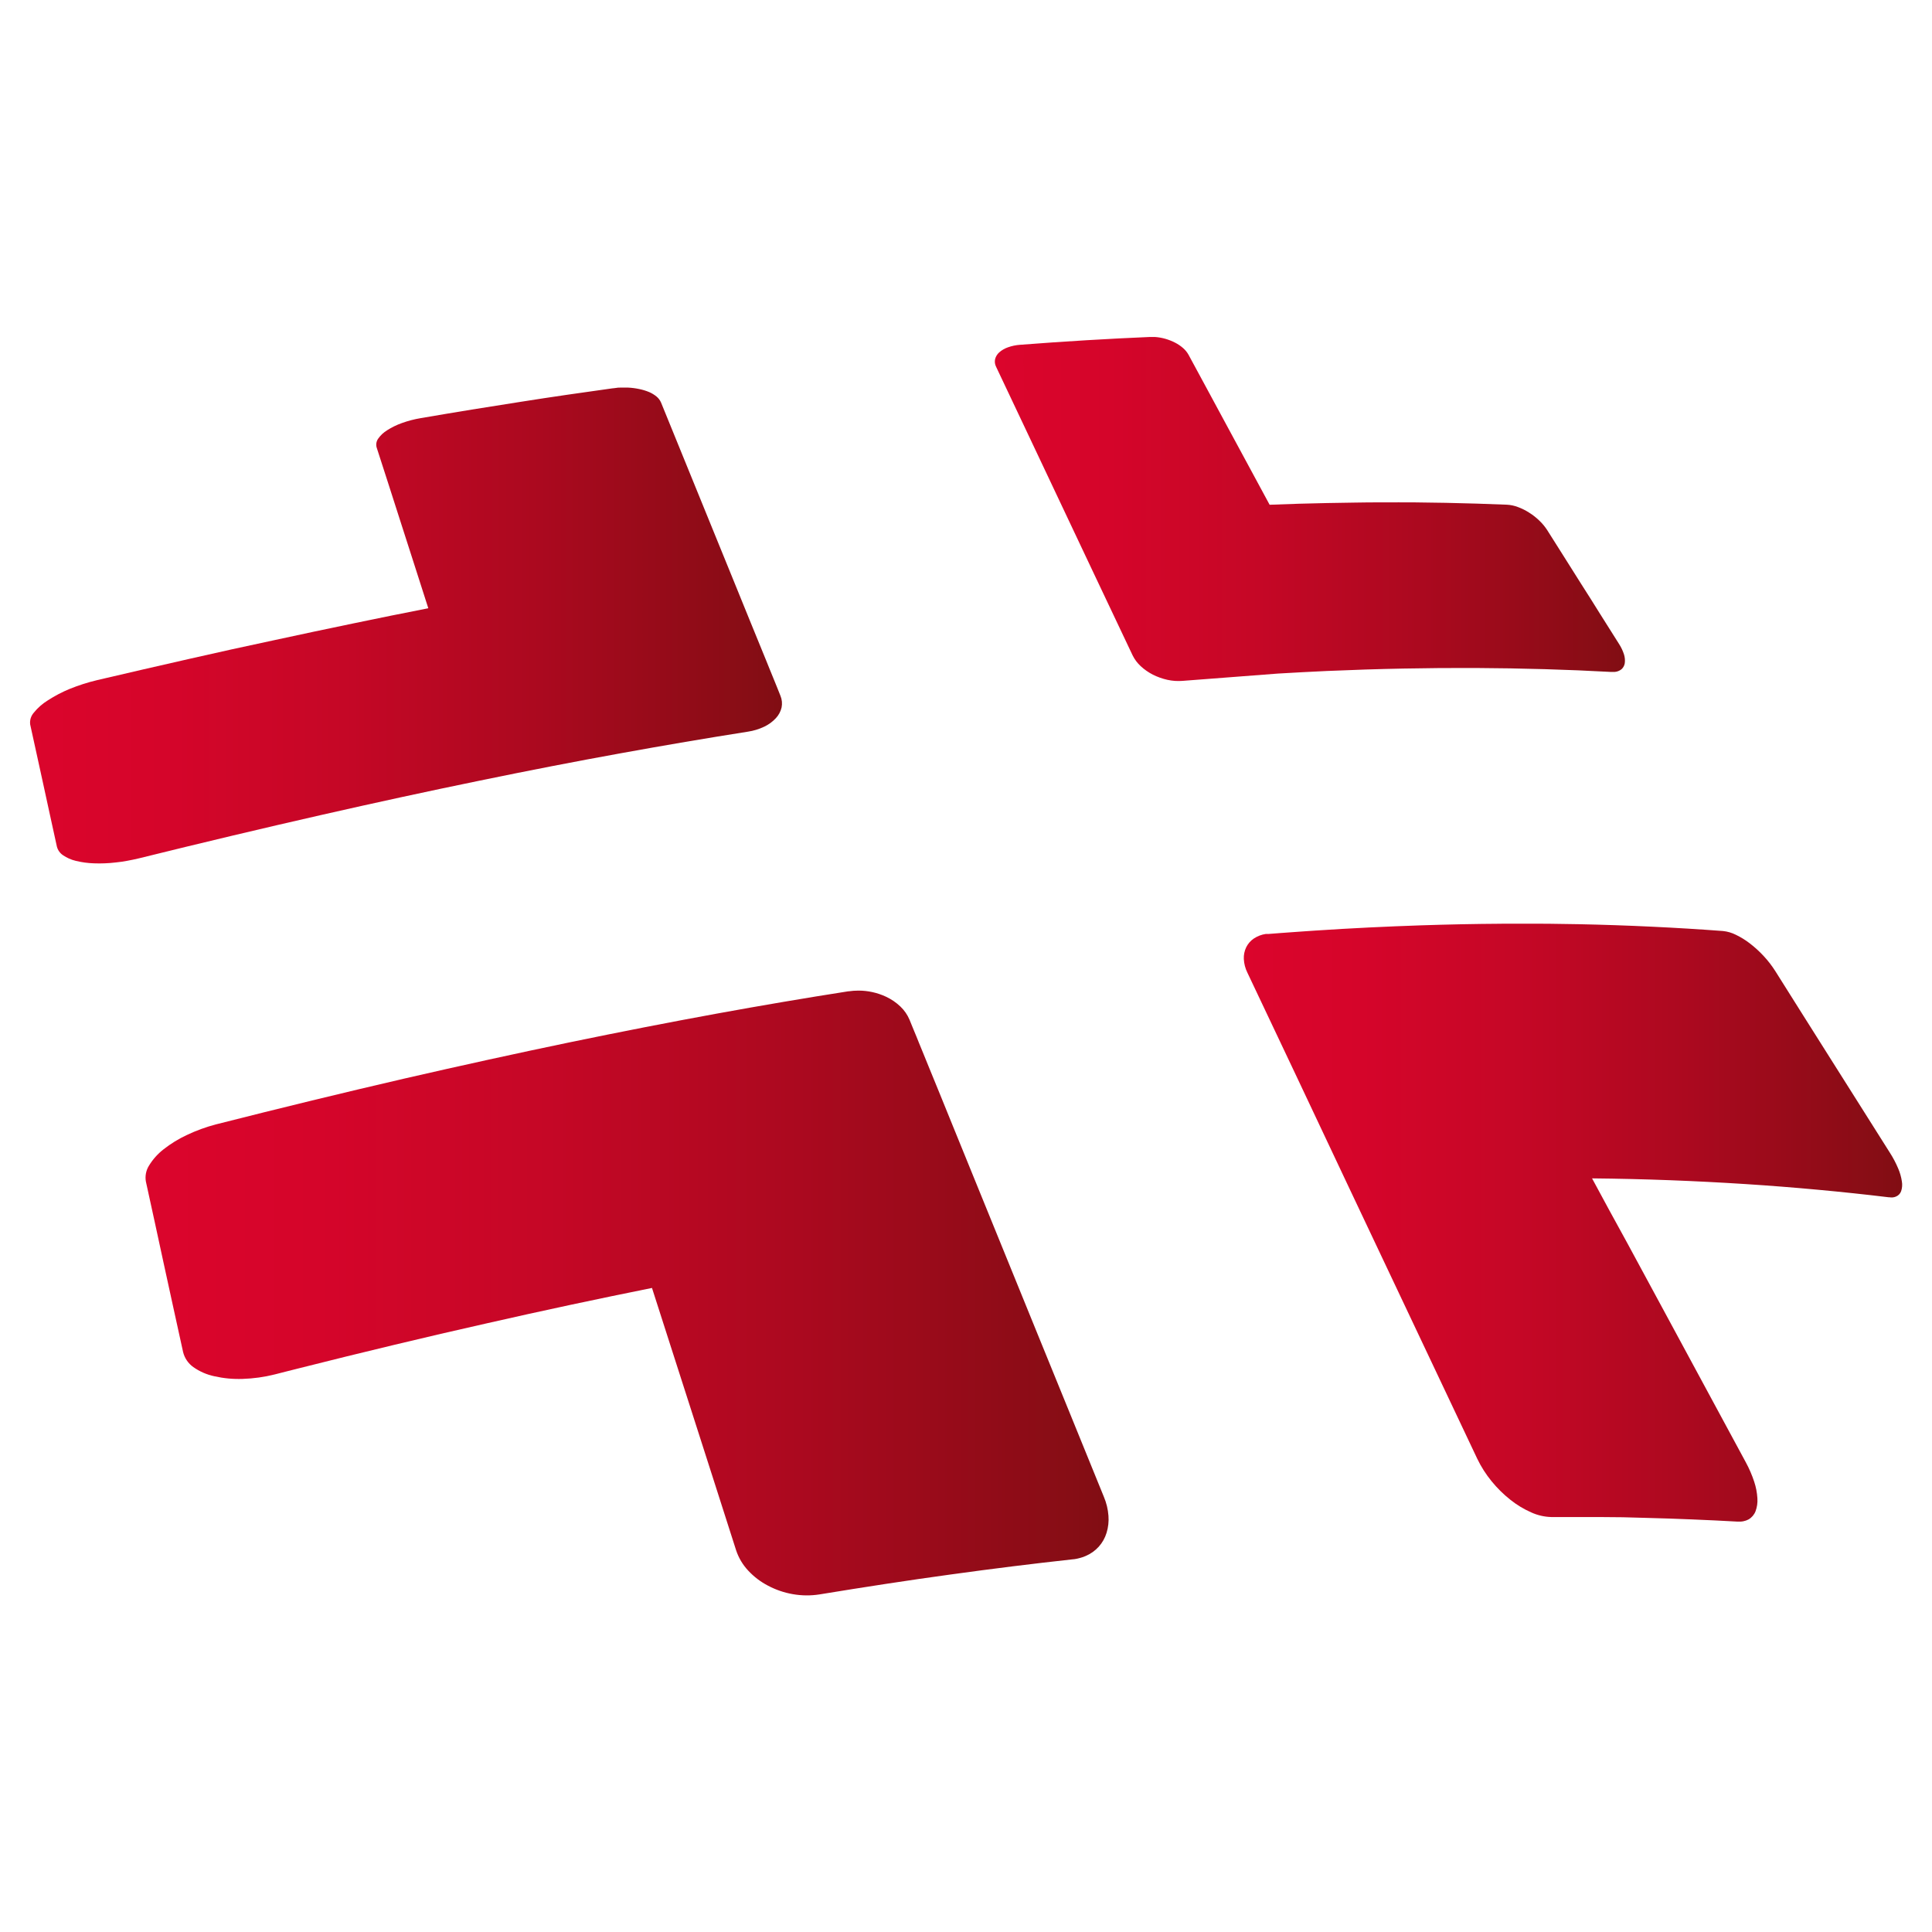 <svg xmlns="http://www.w3.org/2000/svg" xmlns:xlink="http://www.w3.org/1999/xlink" viewBox="0 0 640 640"><defs><style>.cls-1{fill:none;}.cls-2{clip-path:url(#clip-path);}.cls-3{fill:url(#Unbenannter_Verlauf_4);}.cls-4{clip-path:url(#clip-path-2);}.cls-5{fill:url(#Unbenannter_Verlauf_4-2);}.cls-6{clip-path:url(#clip-path-3);}.cls-7{fill:url(#Unbenannter_Verlauf_4-3);}.cls-8{clip-path:url(#clip-path-4);}.cls-9{fill:url(#Unbenannter_Verlauf_4-4);}</style><clipPath id="clip-path"><path class="cls-1" d="M423.3,223.13q4.13-.25,8.22-.46t8.07-.4q12.81-.56,25.23-.8,12.15-.24,24-.19,11.58.06,22.9.39,11.12.32,22,.92h.84a2.13,2.13,0,0,0,.25,0,4.07,4.07,0,0,0,2.35-.91,3.41,3.41,0,0,0,1.07-2,6.78,6.78,0,0,0-.25-2.86,14.45,14.45,0,0,0-1.62-3.45q-3.2-5.07-6.31-10c-2-3.26-4.06-6.46-6.06-9.61s-3.9-6.2-5.82-9.23l-5.61-8.88a17.2,17.2,0,0,0-2.65-3.2,20.22,20.22,0,0,0-3.39-2.65,18.75,18.75,0,0,0-3.7-1.84,12,12,0,0,0-3.61-.77c-3.32-.13-6.65-.26-10-.36s-6.78-.19-10.2-.26-6.93-.12-10.43-.15-7.09,0-10.66,0c-3,0-6,0-9.05.07s-6.13.08-9.23.15-6.27.14-9.42.23-6.4.21-9.64.34l-7.28-13.47q-3.51-6.48-6.89-12.74l-6.52-12.07c-2.11-3.88-4.16-7.69-6.19-11.44a8.29,8.29,0,0,0-1.78-2.18,13.06,13.06,0,0,0-2.63-1.79,18.29,18.29,0,0,0-3.19-1.27,17,17,0,0,0-3.5-.62c-.13,0-.28,0-.42,0h-.87l-.44,0c-3.4.14-6.83.31-10.29.48s-7,.37-10.59.59-7.23.45-10.89.7-7.46.53-11.22.82a15,15,0,0,0-4,.84,8.64,8.64,0,0,0-2.83,1.63,4.51,4.51,0,0,0-1.4,2.23,3.76,3.76,0,0,0,.31,2.56q4.74,10,9.79,20.69,5.18,11,10.7,22.64,5.7,12,11.75,24.86,6.28,13.26,13,27.44a12.16,12.16,0,0,0,2.69,3.58,17.88,17.88,0,0,0,4,2.79,20.81,20.81,0,0,0,4.82,1.72,17,17,0,0,0,5,.35Z"/></clipPath><linearGradient id="Unbenannter_Verlauf_4" x1="27.64" y1="754.75" x2="33.91" y2="754.75" gradientTransform="matrix(33.32, 0, 0, -33.32, -591.39, 25313.68)" gradientUnits="userSpaceOnUse"><stop offset="0" stop-color="#db052c"/><stop offset="0.18" stop-color="#d5052a"/><stop offset="0.42" stop-color="#c50726"/><stop offset="0.68" stop-color="#ab091f"/><stop offset="0.96" stop-color="#870d15"/><stop offset="1" stop-color="#810d13"/></linearGradient><clipPath id="clip-path-2"><path class="cls-1" d="M497.42,306q-13.17.08-26.71.53-4.24.14-8.53.32t-8.68.39c-2.93.15-5.87.3-8.84.47s-6,.36-9,.56l-3.81.26-3.82.27-3.86.28-3.89.3a1,1,0,0,0-.24,0l-.24,0-.23,0-.24,0a9.74,9.74,0,0,0-4,1.53,7.49,7.49,0,0,0-2.5,2.87,8.09,8.09,0,0,0-.8,3.89,11.47,11.47,0,0,0,1.18,4.53l16,33.78L447,393.68l19.92,42.11q10.77,22.75,22.45,47.46a37.28,37.28,0,0,0,4.73,7.42,40.2,40.2,0,0,0,6.23,6.15,31.17,31.17,0,0,0,6.9,4.18,17.16,17.16,0,0,0,6.66,1.54q8,0,15.89,0t15.56.28q7.65.19,15.23.51c5,.2,10,.44,14.94.72.37,0,.73,0,1.07,0s.64-.07,1-.13a5.71,5.71,0,0,0,.86-.24,7,7,0,0,0,.79-.35,5.38,5.38,0,0,0,2.31-2.69,10.31,10.31,0,0,0,.62-4.3,21.35,21.35,0,0,0-1.06-5.51,38.9,38.9,0,0,0-2.76-6.39q-7.17-13.23-14-25.9-6.69-12.37-13.09-24.22-6.27-11.6-12.28-22.7Q533,400.8,527.39,390.35q13.05.13,25.81.61,12.56.48,24.9,1.27,12.15.78,24.11,1.89,11.77,1.08,23.43,2.49c.24,0,.46,0,.68.05l.64,0a5.67,5.67,0,0,0,.57-.1,4.2,4.2,0,0,0,.5-.17,3,3,0,0,0,1.75-1.81,6.6,6.6,0,0,0,.24-3.22,17.32,17.32,0,0,0-1.24-4.33,34,34,0,0,0-2.69-5.11q-5.21-8.23-10.22-16.19l-9.72-15.39q-4.7-7.44-9.24-14.64c-3-4.73-5.93-9.38-8.81-14a34.21,34.21,0,0,0-3.86-5,36.57,36.57,0,0,0-4.54-4.15,26,26,0,0,0-4.67-2.89,12.24,12.24,0,0,0-4.29-1.25q-11.62-.87-23.49-1.43-12.06-.58-24.38-.83-9.61-.19-19.4-.19h-6.05"/></clipPath><linearGradient id="Unbenannter_Verlauf_4-2" x1="29.43" y1="748.64" x2="35.7" y2="748.64" gradientTransform="matrix(34.81, 0, 0, -34.81, -612.65, 26467.25)" xlink:href="#Unbenannter_Verlauf_4"/><clipPath id="clip-path-3"><path class="cls-1" d="M205.39,128.4c-.42,0-.84,0-1.28.1s-.86.08-1.29.15c-4.89.67-9.84,1.39-14.86,2.11s-10.25,1.53-15.49,2.35-10.72,1.68-16.19,2.57-11.22,1.86-16.95,2.84a35.45,35.45,0,0,0-6.22,1.63,23.82,23.82,0,0,0-4.85,2.37,9.94,9.94,0,0,0-3,2.81,3.45,3.45,0,0,0-.49,2.91c1.31,4.07,2.63,8.19,4,12.39s2.76,8.58,4.17,13l4.37,13.6q2.24,7,4.57,14.26-12.12,2.37-24.73,5-12.9,2.67-26.37,5.59Q77,215,62.54,218.3q-14.82,3.36-30.35,7a62.54,62.54,0,0,0-9.06,2.89A44,44,0,0,0,15.85,232a18.16,18.16,0,0,0-4.67,4.11A4.91,4.91,0,0,0,10,240c.7,3.19,1.4,6.41,2.12,9.67s1.45,6.6,2.18,9.95,1.48,6.8,2.23,10.25,1.53,7,2.31,10.55a4.91,4.91,0,0,0,2,2.86,12.61,12.61,0,0,0,4.27,1.89,29.09,29.09,0,0,0,6,.82,46.29,46.29,0,0,0,7.22-.29c.63-.06,1.25-.14,1.89-.23s1.28-.2,1.93-.32,1.3-.24,1.94-.38,1.32-.28,2-.45Q77.61,276.52,106.3,270q27.42-6.24,52.68-11.42,24.24-5,46.74-9.07,21.66-3.93,42-7.13a19.08,19.08,0,0,0,5.47-1.67,12.55,12.55,0,0,0,3.84-2.82,7.73,7.73,0,0,0,1.88-3.52,6.66,6.66,0,0,0-.37-3.87l-1.2-3c-.4-1-.79-1.95-1.18-2.9l-1.18-2.89c-.39-1-.78-1.91-1.16-2.87-.93-2.25-1.84-4.51-2.75-6.73s-1.79-4.41-2.69-6.58-1.74-4.31-2.62-6.44l-2.56-6.3-6.59-16.17q-3.16-7.78-6.22-15.27c-2-4.88-3.95-9.7-5.87-14.41s-3.75-9.17-5.56-13.64a5.36,5.36,0,0,0-1.44-1.91,10.27,10.27,0,0,0-2.47-1.51,17.93,17.93,0,0,0-3.27-1,23,23,0,0,0-3.85-.49c-.41,0-.81,0-1.23,0l-1.27,0"/></clipPath><linearGradient id="Unbenannter_Verlauf_4-3" x1="20.13" y1="751.79" x2="26.39" y2="751.79" gradientTransform="matrix(39.77, 0, 0, -39.77, -790.86, 30105.58)" xlink:href="#Unbenannter_Verlauf_4"/><clipPath id="clip-path-4"><path class="cls-1" d="M281.09,328.37q-21.21,3.31-43.8,7.43-23.46,4.29-48.65,9.5-26.28,5.46-54.73,12-29.77,6.89-62.38,15.17A54.37,54.37,0,0,0,61.87,376a39.11,39.11,0,0,0-7.68,4.72,19.94,19.94,0,0,0-4.81,5.37,7.48,7.48,0,0,0-1.05,5.33q1.44,6.63,2.93,13.4l3,13.86q1.55,7.09,3.13,14.34t3.26,14.85a8.63,8.63,0,0,0,3.4,5A18.74,18.74,0,0,0,71,455.9a36.32,36.32,0,0,0,9.38.88,50,50,0,0,0,10.66-1.49c.64-.17,1.28-.34,1.92-.49l1.92-.49,1.91-.48,1.9-.48q16.38-4.14,32.07-7.89,15.36-3.69,30.1-7,14.44-3.29,28.35-6.26,13.64-2.91,26.77-5.55,3.17,9.86,6.44,20.07l6.78,21.11,7.14,22.26q3.69,11.54,7.52,23.5a18.17,18.17,0,0,0,4,6.7,24,24,0,0,0,6.58,5,27.6,27.6,0,0,0,8.21,2.8,26.85,26.85,0,0,0,8.81.08q11.22-1.84,22.15-3.51t21.31-3.09q10.4-1.44,20.54-2.7c6.69-.83,13.29-1.6,19.84-2.32.38,0,.77-.09,1.15-.15s.74-.16,1.09-.25a10.93,10.93,0,0,0,1.06-.31c.34-.12.67-.24,1-.38a12.31,12.31,0,0,0,4.4-3.12,12.15,12.15,0,0,0,2.57-4.59,15.07,15.07,0,0,0,.62-5.63,19.75,19.75,0,0,0-1.51-6.26q-5.9-14.5-11.53-28.33-5.52-13.53-10.78-26.44-5.13-12.64-10.07-24.74-4.82-11.85-9.45-23.2-2.13-5.25-4.24-10.42t-4.12-10.12c-1.35-3.31-2.69-6.58-4-9.85s-2.62-6.39-3.91-9.56c-.53-1.31-1.05-2.62-1.59-3.91s-1.06-2.58-1.58-3.85-1-2.56-1.56-3.83-1-2.52-1.54-3.77a13,13,0,0,0-3.07-4.44,17.74,17.74,0,0,0-4.79-3.25,21.54,21.54,0,0,0-9.11-2,22,22,0,0,0-3.23.24"/></clipPath><linearGradient id="Unbenannter_Verlauf_4-4" x1="21.39" y1="745.84" x2="27.65" y2="745.84" gradientTransform="matrix(50.93, 0, 0, -50.93, -1041.47, 38415.5)" xlink:href="#Unbenannter_Verlauf_4"/></defs><g id="Layer_2" data-name="Layer 2"><g id="Layer_1-2" data-name="Layer 1"><rect class="cls-1" width="640" height="640"/><g class="cls-2"><rect class="cls-3" x="329.47" y="111.5" width="208.86" height="114.09"/></g><g class="cls-4"><rect class="cls-5" x="412" y="305.98" width="218.19" height="198.12"/></g><g class="cls-6"><rect class="cls-7" x="9.7" y="128.37" width="249.43" height="157.73"/></g><g class="cls-8"><rect class="cls-9" x="47.95" y="328.13" width="319.37" height="200.52"/></g></g></g></svg>